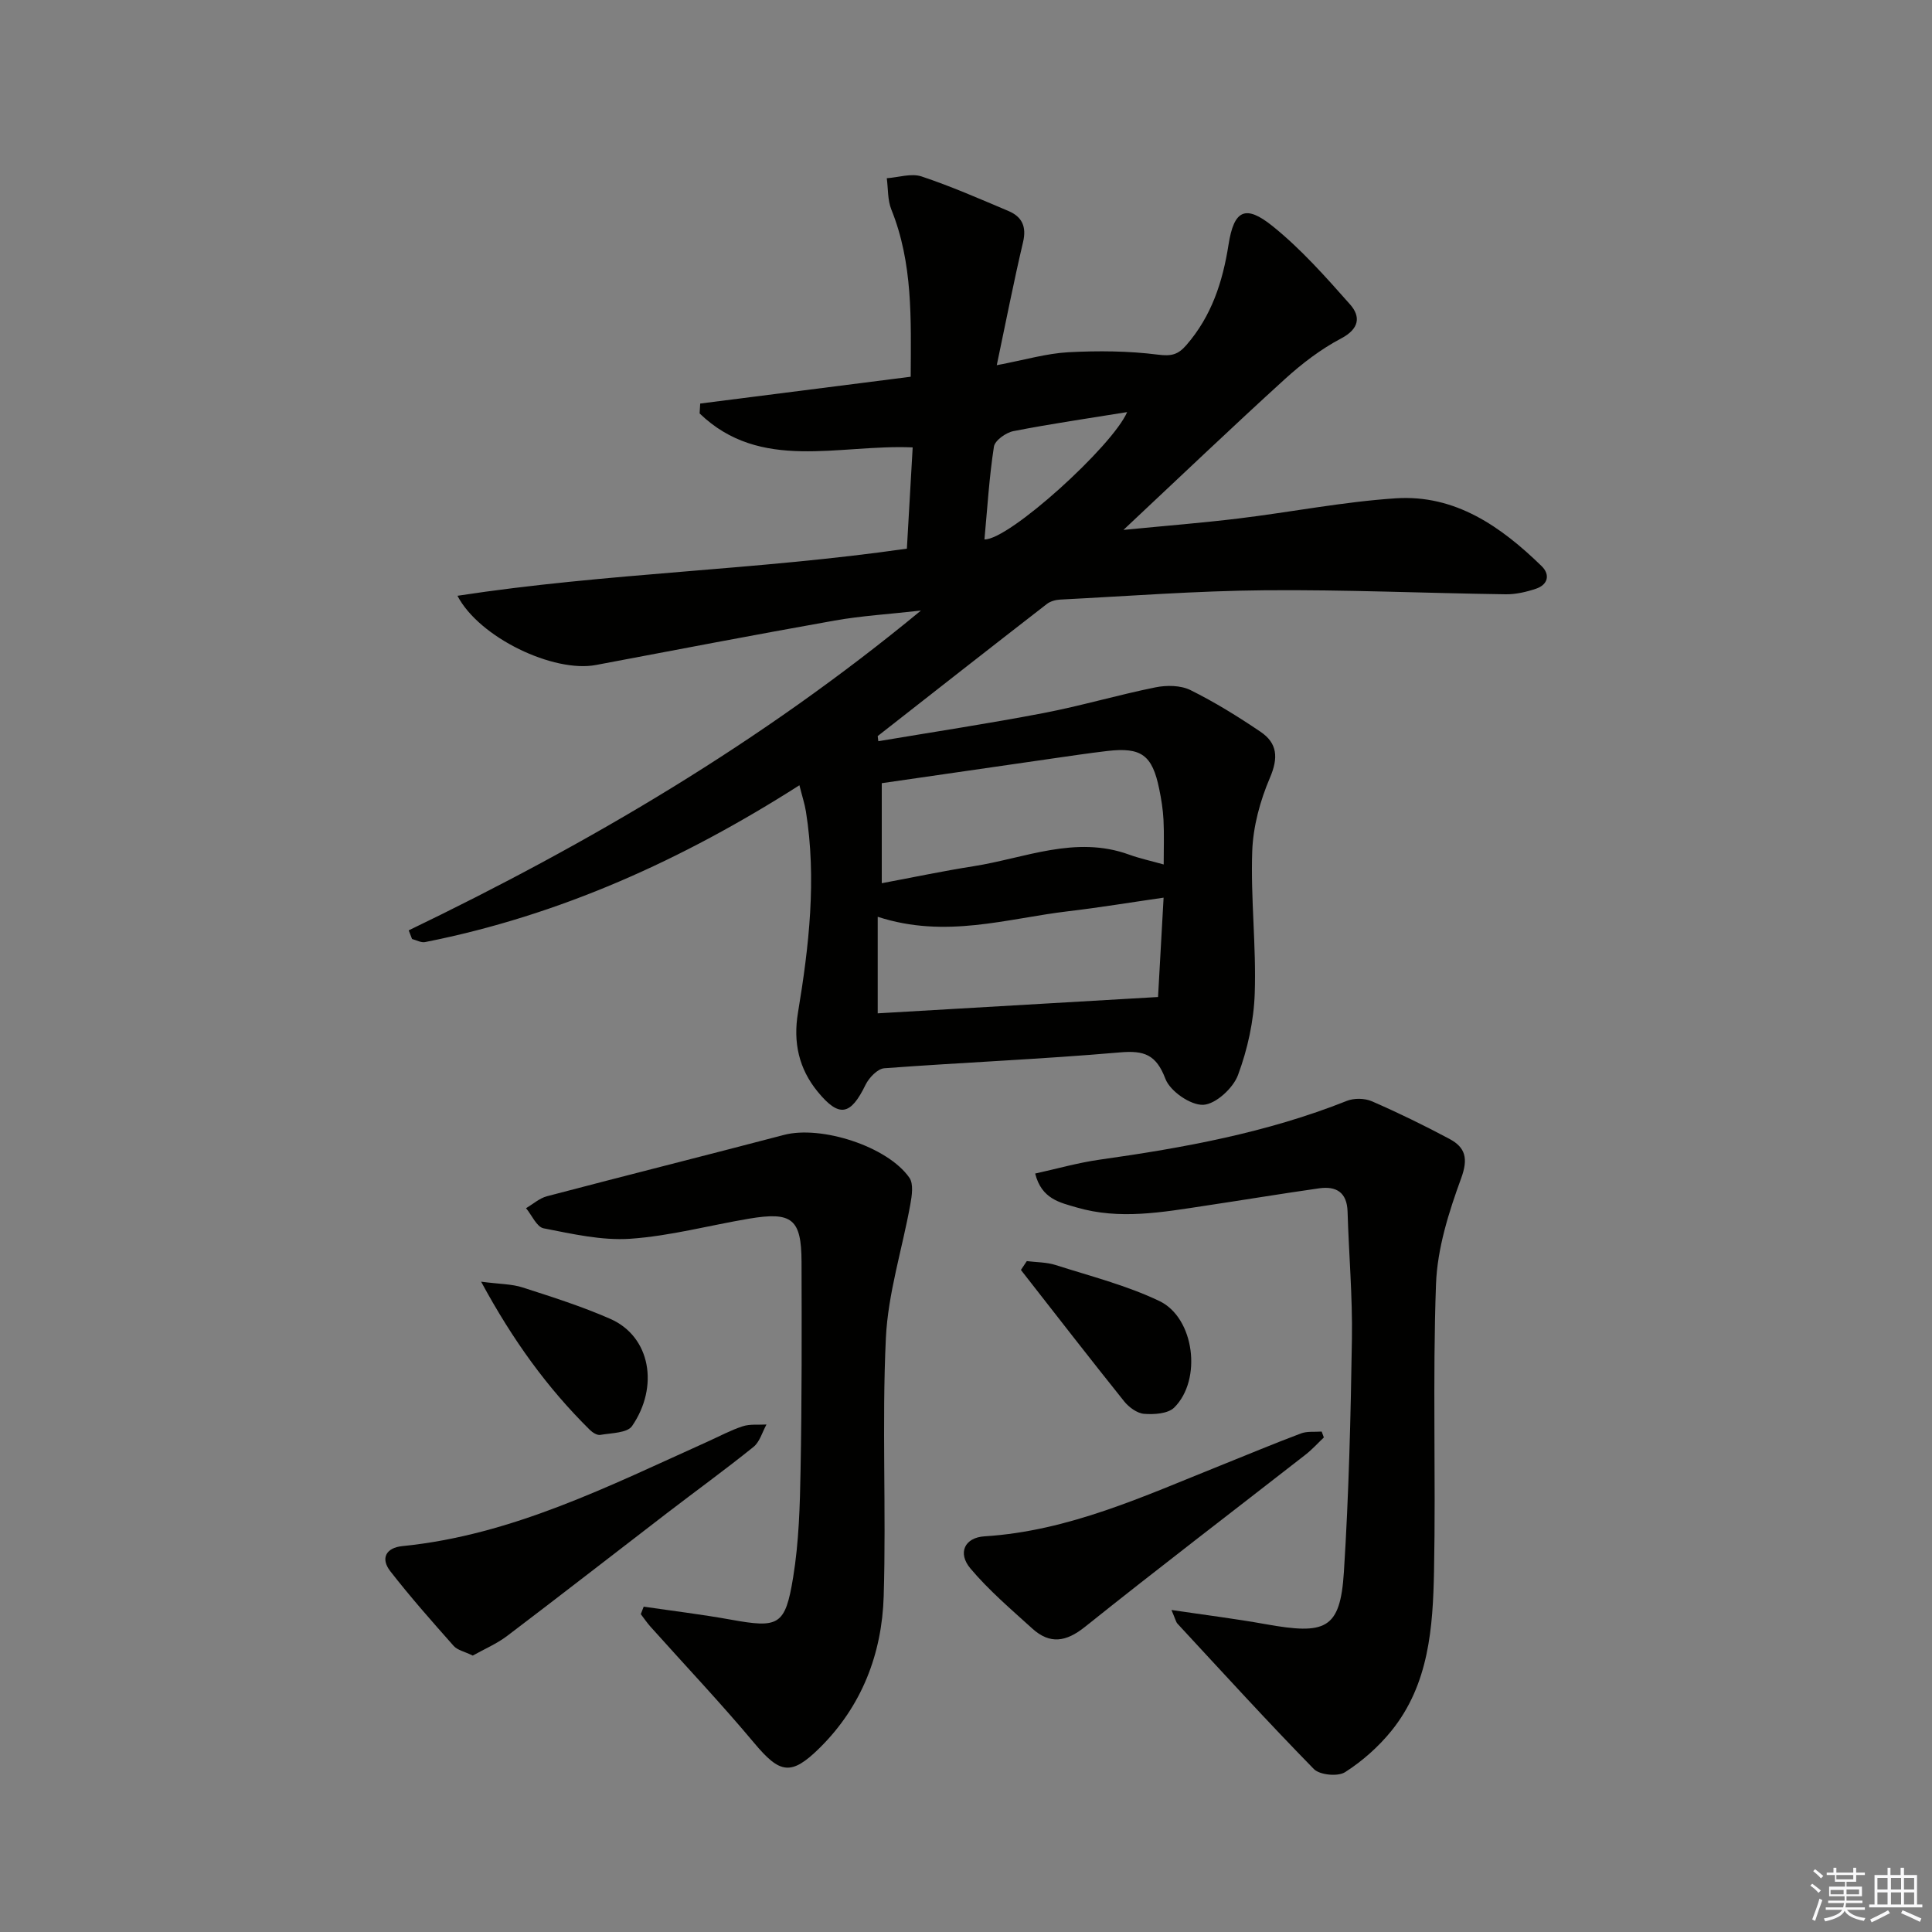 <svg enable-background="new 0 0 400 400" viewBox="0 0 400 400" xmlns="http://www.w3.org/2000/svg"><rect x="0" y="0" width="400" height="400" fill="#808080" stroke="none"/><g fill="#010100"><path d="m84.62 192.62c37.37-18.01 72.93-38.87 106.05-66.21-6.74.76-12.36 1.09-17.87 2.07-16.5 2.93-32.95 6.09-49.42 9.2-8.73 1.65-24.14-5.63-28.67-14.33 30.93-4.74 61.97-5.28 93.05-9.76.4-6.95.79-13.82 1.2-20.96-15.36-.67-31.5 5.13-44.11-7.03.04-.68.08-1.37.12-2.05 14.33-1.83 28.66-3.65 43.58-5.55.06-11.97.47-23.5-4-34.6-.8-1.98-.66-4.33-.95-6.5 2.41-.17 5.07-1.07 7.19-.37 6.12 2.03 12.06 4.65 18.01 7.16 2.81 1.19 3.77 3.24 3.01 6.45-1.92 8.14-3.52 16.36-5.44 25.47 5.82-1.1 10.27-2.43 14.78-2.68 6.19-.33 12.49-.28 18.63.5 2.76.35 4.13 0 5.86-2 5.22-6.02 7.51-13.09 8.72-20.81 1.12-7.13 3.48-8.34 9.12-3.8 5.89 4.74 11 10.52 16.04 16.21 2.22 2.51 1.94 5.04-1.85 7.04-4.2 2.21-8.11 5.2-11.64 8.41-10.93 9.94-21.61 20.15-33.43 31.23 8.93-.87 16.38-1.46 23.8-2.36 10.87-1.32 21.67-3.46 32.58-4.18 12.31-.81 21.79 5.85 30.2 14.04 1.79 1.75 1.34 3.83-1.17 4.68-2 .67-4.19 1.18-6.28 1.15-16.64-.23-33.29-.98-49.93-.83-14.12.12-28.23 1.21-42.34 1.93-.92.05-2 .35-2.71.9-11.7 9.07-23.35 18.2-35 27.33-.07.05.02.3.1 1.09 11.41-1.92 22.82-3.65 34.15-5.82 7.79-1.49 15.44-3.76 23.22-5.33 2.31-.47 5.21-.44 7.24.56 5.03 2.49 9.85 5.48 14.51 8.63 3.52 2.38 3.73 5.39 1.95 9.54-2.03 4.75-3.48 10.08-3.66 15.21-.34 9.79.85 19.62.52 29.41-.19 5.71-1.48 11.58-3.47 16.93-1.01 2.71-4.63 6.03-7.19 6.15-2.63.11-6.85-2.81-7.83-5.37-1.92-5.04-4.38-5.92-9.45-5.48-16.22 1.41-32.51 2.07-48.75 3.28-1.4.1-3.16 1.95-3.88 3.41-3.1 6.38-5.47 6.88-9.93 1.43-3.88-4.75-5.1-10.17-4.07-16.34 2.29-13.79 3.88-27.66 1.65-41.65-.26-1.6-.78-3.16-1.35-5.44-24.21 15.45-49.64 26.96-77.51 32.47-.82.16-1.79-.41-2.69-.64-.23-.61-.46-1.2-.69-1.79zm97.94-30.47v20.71c6.62-1.24 12.76-2.54 18.96-3.51 10.67-1.67 21.12-6.46 32.25-2.41 2.15.78 4.41 1.27 7.16 2.04 0-3.32.11-6.28-.04-9.23-.11-2.15-.45-4.3-.89-6.41-1.43-7.01-3.69-8.67-10.71-7.86-3.95.46-7.88 1.06-11.81 1.62-11.49 1.66-22.97 3.32-34.92 5.05zm-.84 27.66v19.99c19.2-1.12 38.47-2.24 58.04-3.38.34-6.03.72-12.93 1.15-20.57-7.02 1.01-13.35 2.06-19.71 2.81-12.75 1.5-25.39 5.74-39.48 1.15zm22.1-78.13c5.07.15 26.54-19.34 29.54-26.36-7.91 1.28-15.76 2.42-23.54 3.94-1.55.3-3.84 1.93-4.04 3.22-.98 6.34-1.36 12.77-1.96 19.2z"/><path d="m242.54 333.33c7.15 1.06 13.33 1.83 19.45 2.93 12.42 2.22 15.49 1.16 16.25-10.8 1.02-16.04 1.41-32.14 1.66-48.22.14-8.79-.64-17.59-.9-26.39-.12-4-2.35-5.32-5.89-4.82-7.87 1.12-15.7 2.42-23.56 3.6-8.87 1.34-17.76 2.97-26.67.35-3.44-1.01-7.23-1.73-8.56-7.01 4.51-.99 8.87-2.24 13.32-2.87 17.45-2.46 34.71-5.6 51.19-12.17 1.5-.6 3.7-.57 5.18.07 5.46 2.37 10.82 4.99 16.07 7.79 3.32 1.77 3.94 4.04 2.44 8.15-2.57 7.03-4.94 14.53-5.21 21.92-.72 19.79-.02 39.63-.41 59.44-.23 11.63-1.04 23.43-8.82 33.05-2.68 3.31-6.02 6.27-9.6 8.56-1.48.95-5.25.59-6.46-.65-9.62-9.83-18.89-20.01-28.24-30.1-.31-.34-.4-.87-1.24-2.83z"/><path d="m133.27 332.64c5.98.88 11.99 1.6 17.93 2.67 9.99 1.81 11.37 1.33 13.01-8.73 1.2-7.34 1.41-14.88 1.54-22.33.27-14.32.24-28.65.2-42.97-.03-8.93-1.95-10.47-10.91-8.96-8.18 1.38-16.29 3.58-24.52 4.15-5.93.41-12.05-1.01-17.97-2.16-1.43-.28-2.44-2.72-3.64-4.17 1.44-.84 2.78-2.06 4.33-2.47 16.34-4.3 32.74-8.41 49.08-12.7 7.65-2.01 21.42 2.35 25.96 8.87.89 1.28.52 3.73.19 5.54-1.67 9.24-4.62 18.39-5.06 27.67-.84 17.78.09 35.63-.45 53.43-.36 11.93-4.54 22.78-13.24 31.39-5.95 5.88-8.26 5.35-13.58-1.01-6.9-8.25-14.31-16.07-21.48-24.09-.72-.81-1.33-1.72-1.99-2.58.2-.52.4-1.04.6-1.55z"/><path d="m97.88 342.77c-1.71-.84-3.18-1.12-3.96-2.01-4.49-5.06-8.98-10.14-13.13-15.48-2.04-2.63-.87-4.83 2.48-5.17 22.76-2.27 42.81-12.45 63.2-21.62 2.42-1.09 4.78-2.37 7.29-3.19 1.52-.5 3.28-.27 4.93-.37-.87 1.57-1.38 3.58-2.68 4.63-5.82 4.69-11.88 9.08-17.81 13.63-11.07 8.5-22.08 17.08-33.2 25.51-2.18 1.65-4.76 2.74-7.12 4.07z"/><path d="m274.09 297.61c-1.27 1.2-2.45 2.52-3.83 3.59-15.21 11.86-30.55 23.56-45.61 35.61-3.93 3.15-7.28 3.67-10.93.36-4.41-4-8.99-7.9-12.8-12.43-2.72-3.23-1.19-6.41 2.92-6.66 17.45-1.09 33-8.32 48.84-14.66 5.55-2.22 11.07-4.54 16.66-6.64 1.3-.49 2.86-.28 4.3-.39.16.41.31.82.45 1.22z"/><path d="m212.59 261.1c1.99.25 4.08.21 5.96.81 7.22 2.31 14.68 4.2 21.48 7.45 7.31 3.49 8.87 16.33 3.08 22.06-1.3 1.28-4.16 1.46-6.23 1.3-1.45-.11-3.15-1.36-4.13-2.58-7.21-9-14.28-18.13-21.38-27.21.4-.61.81-1.22 1.22-1.83z"/><path d="m99.61 265.36c3.9.51 6.36.47 8.58 1.19 6.13 1.98 12.31 3.93 18.19 6.52 8.32 3.67 10.09 14.03 4.48 22.18-1 1.45-4.29 1.43-6.57 1.83-.65.12-1.62-.49-2.17-1.04-8.76-8.65-15.89-18.45-22.51-30.68z"/></g><path d="m374.8 390.4.4-.4c.7.5 1.3 1 1.8 1.4l-.5.5c-.5-.6-1.1-1.1-1.7-1.5zm1 7.3-.6-.3c.5-1.4 1.1-2.8 1.5-4.3.2.1.4.2.6.3-.5 1.3-1 2.8-1.5 4.3zm-.4-10.3.4-.4c.4.3 1 .8 1.7 1.4l-.5.5c-.4-.5-1-1-1.6-1.5zm2.5.3h1.7v-1h.6v1h3.5v-1h.6v1h1.8v.5h-1.8v1.4h-2v1h3.2v2h-3.2v.9h3.3v.5h-3.4c0 .3-.1.6-.1.9h4v.5h-3.7c.7.9 1.9 1.5 3.8 1.7-.1.2-.2.4-.3.6-2.1-.4-3.5-1.1-4-2.1-.4 1-1.8 1.7-4 2.2-.1-.2-.2-.4-.3-.6 2.1-.4 3.4-1 3.8-1.8h-3.4v-.5h3.6c.1-.3.1-.6.2-.9h-3.3v-.5h3.4c0-.3 0-.6 0-.9h-3.2v-2h3.3v-1h-2.1v-1.4h-1.7v-.5zm1.1 3.5v1h2.7c0-.3 0-.4 0-.4 0-.1 0-.2 0-.2 0-.1 0-.2 0-.3h-2.7zm1.2-3v.9h3.5v-.9zm4.7 3h-2.6v.6.4h2.6z" fill="#fafafb"/><path d="m393.6 386.7h.6v1.5h2.7v6.1h1.1v.6h-11v-.6h1.1v-6.1h2.7v-1.5h.6v1.5h2.1v-1.5zm-2.7 8.8.4.6c-1.2.6-2.5 1.3-3.8 1.9-.1-.2-.2-.4-.3-.6 1.2-.6 2.5-1.2 3.7-1.9zm-2.2-6.7v2.4h2.1v-2.4zm0 3v2.5h2.1v-2.5zm2.8-3v2.4h2.1v-2.4zm0 3v2.5h2.1v-2.5zm6 6.1c-1.4-.7-2.7-1.3-3.9-1.8l.3-.6c1.5.6 2.7 1.2 3.9 1.7zm-1.2-9.1h-2.1v2.4h2.1zm-2.1 3v2.5h2.1v-2.5z" fill="#fafafb"/></svg>